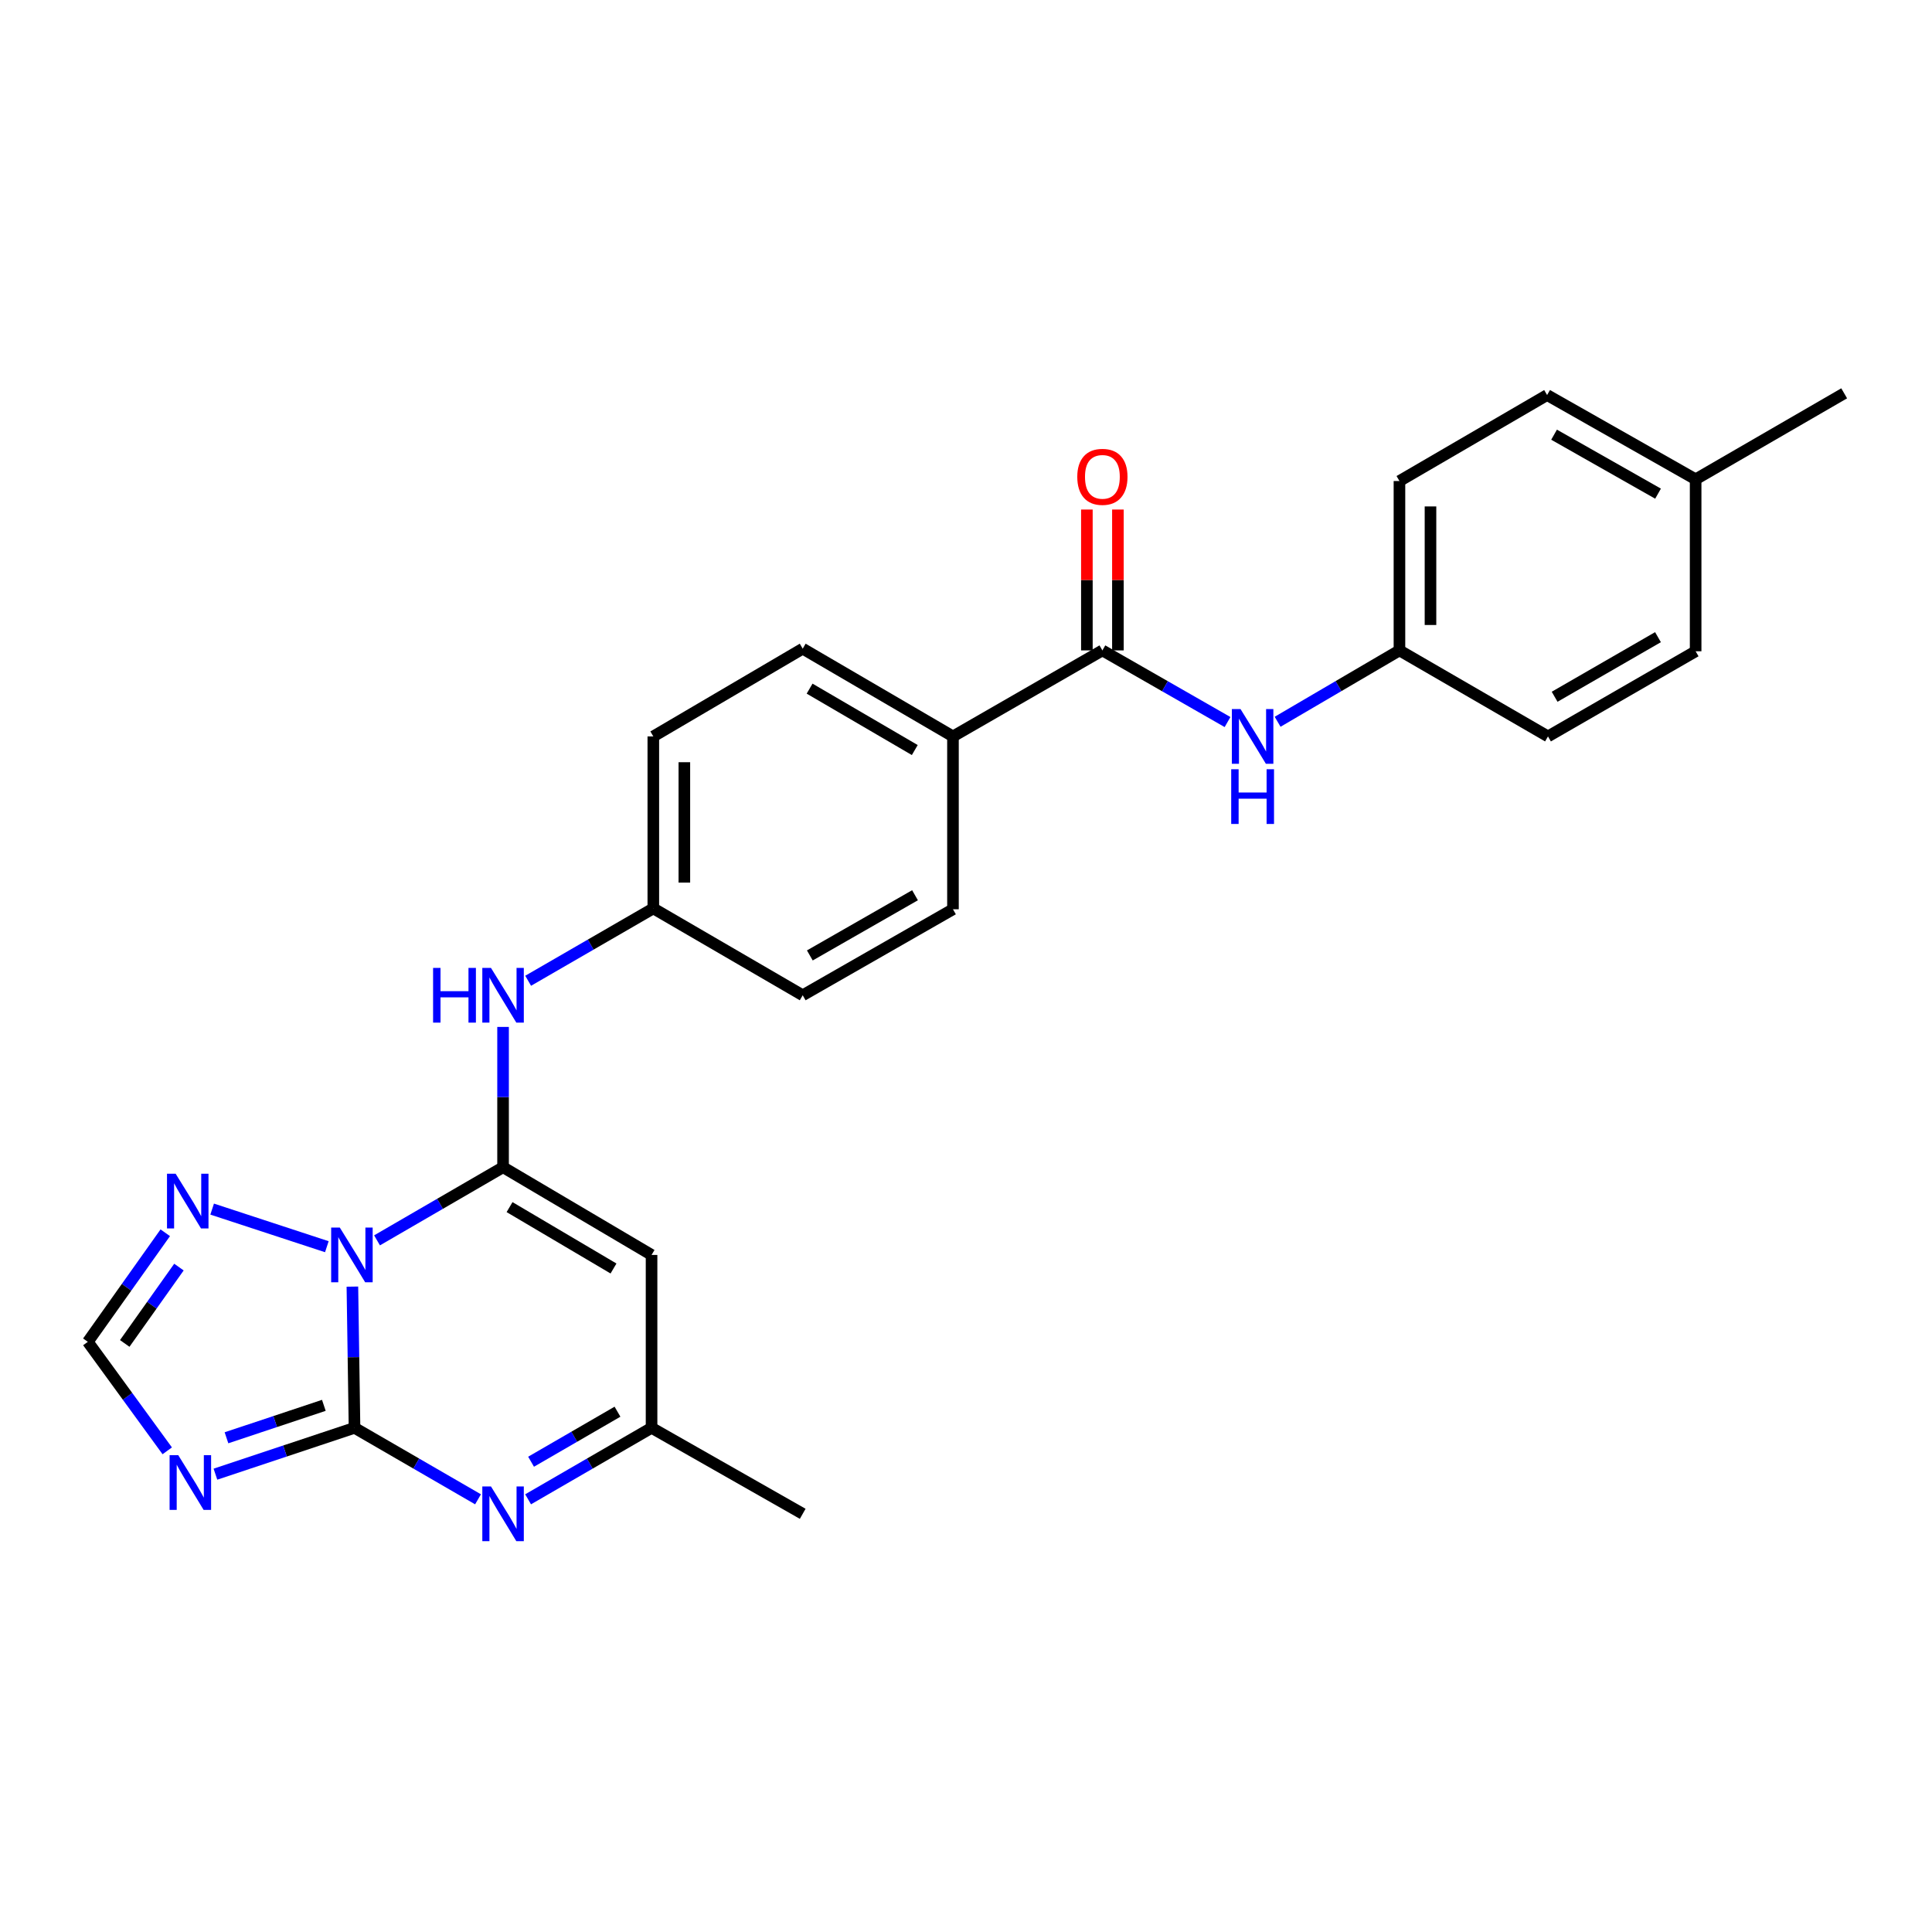 <?xml version='1.0' encoding='iso-8859-1'?>
<svg version='1.1' baseProfile='full'
              xmlns='http://www.w3.org/2000/svg'
                      xmlns:rdkit='http://www.rdkit.org/xml'
                      xmlns:xlink='http://www.w3.org/1999/xlink'
                  xml:space='preserve'
width='1000px' height='1000px' viewBox='0 0 1000 1000'>
<!-- END OF HEADER -->
<rect style='opacity:1.0;fill:#FFFFFF;stroke:none' width='1000' height='1000' x='0' y='0'> </rect>
<path class='bond-0' d='M 182.397,665.95 L 182.947,702.496' style='fill:none;fill-rule:evenodd;stroke:#0000FF;stroke-width:6px;stroke-linecap:butt;stroke-linejoin:miter;stroke-opacity:1' />
<path class='bond-0' d='M 182.947,702.496 L 183.498,739.041' style='fill:none;fill-rule:evenodd;stroke:#000000;stroke-width:6px;stroke-linecap:butt;stroke-linejoin:miter;stroke-opacity:1' />
<path class='bond-1' d='M 195.151,642.009 L 227.769,623.083' style='fill:none;fill-rule:evenodd;stroke:#0000FF;stroke-width:6px;stroke-linecap:butt;stroke-linejoin:miter;stroke-opacity:1' />
<path class='bond-1' d='M 227.769,623.083 L 260.386,604.157' style='fill:none;fill-rule:evenodd;stroke:#000000;stroke-width:6px;stroke-linecap:butt;stroke-linejoin:miter;stroke-opacity:1' />
<path class='bond-5' d='M 169.174,645.297 L 109.811,625.827' style='fill:none;fill-rule:evenodd;stroke:#0000FF;stroke-width:6px;stroke-linecap:butt;stroke-linejoin:miter;stroke-opacity:1' />
<path class='bond-2' d='M 183.498,739.041 L 147.501,751.036' style='fill:none;fill-rule:evenodd;stroke:#000000;stroke-width:6px;stroke-linecap:butt;stroke-linejoin:miter;stroke-opacity:1' />
<path class='bond-2' d='M 147.501,751.036 L 111.504,763.031' style='fill:none;fill-rule:evenodd;stroke:#0000FF;stroke-width:6px;stroke-linecap:butt;stroke-linejoin:miter;stroke-opacity:1' />
<path class='bond-2' d='M 167.62,727.4 L 142.423,735.797' style='fill:none;fill-rule:evenodd;stroke:#000000;stroke-width:6px;stroke-linecap:butt;stroke-linejoin:miter;stroke-opacity:1' />
<path class='bond-2' d='M 142.423,735.797 L 117.225,744.194' style='fill:none;fill-rule:evenodd;stroke:#0000FF;stroke-width:6px;stroke-linecap:butt;stroke-linejoin:miter;stroke-opacity:1' />
<path class='bond-3' d='M 183.498,739.041 L 215.461,757.542' style='fill:none;fill-rule:evenodd;stroke:#000000;stroke-width:6px;stroke-linecap:butt;stroke-linejoin:miter;stroke-opacity:1' />
<path class='bond-3' d='M 215.461,757.542 L 247.425,776.042' style='fill:none;fill-rule:evenodd;stroke:#0000FF;stroke-width:6px;stroke-linecap:butt;stroke-linejoin:miter;stroke-opacity:1' />
<path class='bond-4' d='M 260.386,604.157 L 337.247,649.553' style='fill:none;fill-rule:evenodd;stroke:#000000;stroke-width:6px;stroke-linecap:butt;stroke-linejoin:miter;stroke-opacity:1' />
<path class='bond-4' d='M 263.746,624.797 L 317.549,656.574' style='fill:none;fill-rule:evenodd;stroke:#000000;stroke-width:6px;stroke-linecap:butt;stroke-linejoin:miter;stroke-opacity:1' />
<path class='bond-9' d='M 260.386,604.157 L 260.386,567.846' style='fill:none;fill-rule:evenodd;stroke:#000000;stroke-width:6px;stroke-linecap:butt;stroke-linejoin:miter;stroke-opacity:1' />
<path class='bond-9' d='M 260.386,567.846 L 260.386,531.536' style='fill:none;fill-rule:evenodd;stroke:#0000FF;stroke-width:6px;stroke-linecap:butt;stroke-linejoin:miter;stroke-opacity:1' />
<path class='bond-26' d='M 86.564,750.944 L 66.01,722.736' style='fill:none;fill-rule:evenodd;stroke:#0000FF;stroke-width:6px;stroke-linecap:butt;stroke-linejoin:miter;stroke-opacity:1' />
<path class='bond-26' d='M 66.01,722.736 L 45.455,694.529' style='fill:none;fill-rule:evenodd;stroke:#000000;stroke-width:6px;stroke-linecap:butt;stroke-linejoin:miter;stroke-opacity:1' />
<path class='bond-27' d='M 273.346,776.04 L 305.296,757.541' style='fill:none;fill-rule:evenodd;stroke:#0000FF;stroke-width:6px;stroke-linecap:butt;stroke-linejoin:miter;stroke-opacity:1' />
<path class='bond-27' d='M 305.296,757.541 L 337.247,739.041' style='fill:none;fill-rule:evenodd;stroke:#000000;stroke-width:6px;stroke-linecap:butt;stroke-linejoin:miter;stroke-opacity:1' />
<path class='bond-27' d='M 274.882,756.589 L 297.248,743.64' style='fill:none;fill-rule:evenodd;stroke:#0000FF;stroke-width:6px;stroke-linecap:butt;stroke-linejoin:miter;stroke-opacity:1' />
<path class='bond-27' d='M 297.248,743.64 L 319.613,730.69' style='fill:none;fill-rule:evenodd;stroke:#000000;stroke-width:6px;stroke-linecap:butt;stroke-linejoin:miter;stroke-opacity:1' />
<path class='bond-8' d='M 337.247,649.553 L 337.247,739.041' style='fill:none;fill-rule:evenodd;stroke:#000000;stroke-width:6px;stroke-linecap:butt;stroke-linejoin:miter;stroke-opacity:1' />
<path class='bond-7' d='M 85.537,638.077 L 65.496,666.303' style='fill:none;fill-rule:evenodd;stroke:#0000FF;stroke-width:6px;stroke-linecap:butt;stroke-linejoin:miter;stroke-opacity:1' />
<path class='bond-7' d='M 65.496,666.303 L 45.455,694.529' style='fill:none;fill-rule:evenodd;stroke:#000000;stroke-width:6px;stroke-linecap:butt;stroke-linejoin:miter;stroke-opacity:1' />
<path class='bond-7' d='M 92.622,655.844 L 78.593,675.602' style='fill:none;fill-rule:evenodd;stroke:#0000FF;stroke-width:6px;stroke-linecap:butt;stroke-linejoin:miter;stroke-opacity:1' />
<path class='bond-7' d='M 78.593,675.602 L 64.564,695.361' style='fill:none;fill-rule:evenodd;stroke:#000000;stroke-width:6px;stroke-linecap:butt;stroke-linejoin:miter;stroke-opacity:1' />
<path class='bond-6' d='M 570.597,336.647 L 493.254,381.168' style='fill:none;fill-rule:evenodd;stroke:#000000;stroke-width:6px;stroke-linecap:butt;stroke-linejoin:miter;stroke-opacity:1' />
<path class='bond-10' d='M 570.597,336.647 L 602.983,355.191' style='fill:none;fill-rule:evenodd;stroke:#000000;stroke-width:6px;stroke-linecap:butt;stroke-linejoin:miter;stroke-opacity:1' />
<path class='bond-10' d='M 602.983,355.191 L 635.37,373.735' style='fill:none;fill-rule:evenodd;stroke:#0000FF;stroke-width:6px;stroke-linecap:butt;stroke-linejoin:miter;stroke-opacity:1' />
<path class='bond-12' d='M 578.628,336.647 L 578.628,300.192' style='fill:none;fill-rule:evenodd;stroke:#000000;stroke-width:6px;stroke-linecap:butt;stroke-linejoin:miter;stroke-opacity:1' />
<path class='bond-12' d='M 578.628,300.192 L 578.628,263.738' style='fill:none;fill-rule:evenodd;stroke:#FF0000;stroke-width:6px;stroke-linecap:butt;stroke-linejoin:miter;stroke-opacity:1' />
<path class='bond-12' d='M 562.565,336.647 L 562.565,300.192' style='fill:none;fill-rule:evenodd;stroke:#000000;stroke-width:6px;stroke-linecap:butt;stroke-linejoin:miter;stroke-opacity:1' />
<path class='bond-12' d='M 562.565,300.192 L 562.565,263.738' style='fill:none;fill-rule:evenodd;stroke:#FF0000;stroke-width:6px;stroke-linecap:butt;stroke-linejoin:miter;stroke-opacity:1' />
<path class='bond-24' d='M 337.247,739.041 L 415.482,783.544' style='fill:none;fill-rule:evenodd;stroke:#000000;stroke-width:6px;stroke-linecap:butt;stroke-linejoin:miter;stroke-opacity:1' />
<path class='bond-13' d='M 273.371,507.642 L 305.764,488.913' style='fill:none;fill-rule:evenodd;stroke:#0000FF;stroke-width:6px;stroke-linecap:butt;stroke-linejoin:miter;stroke-opacity:1' />
<path class='bond-13' d='M 305.764,488.913 L 338.157,470.183' style='fill:none;fill-rule:evenodd;stroke:#000000;stroke-width:6px;stroke-linecap:butt;stroke-linejoin:miter;stroke-opacity:1' />
<path class='bond-16' d='M 661.292,373.587 L 692.823,355.117' style='fill:none;fill-rule:evenodd;stroke:#0000FF;stroke-width:6px;stroke-linecap:butt;stroke-linejoin:miter;stroke-opacity:1' />
<path class='bond-16' d='M 692.823,355.117 L 724.355,336.647' style='fill:none;fill-rule:evenodd;stroke:#000000;stroke-width:6px;stroke-linecap:butt;stroke-linejoin:miter;stroke-opacity:1' />
<path class='bond-11' d='M 493.254,381.168 L 415.482,335.754' style='fill:none;fill-rule:evenodd;stroke:#000000;stroke-width:6px;stroke-linecap:butt;stroke-linejoin:miter;stroke-opacity:1' />
<path class='bond-11' d='M 473.488,388.227 L 419.048,356.437' style='fill:none;fill-rule:evenodd;stroke:#000000;stroke-width:6px;stroke-linecap:butt;stroke-linejoin:miter;stroke-opacity:1' />
<path class='bond-28' d='M 493.254,381.168 L 493.254,470.638' style='fill:none;fill-rule:evenodd;stroke:#000000;stroke-width:6px;stroke-linecap:butt;stroke-linejoin:miter;stroke-opacity:1' />
<path class='bond-17' d='M 338.157,470.183 L 415.482,515.15' style='fill:none;fill-rule:evenodd;stroke:#000000;stroke-width:6px;stroke-linecap:butt;stroke-linejoin:miter;stroke-opacity:1' />
<path class='bond-18' d='M 338.157,470.183 L 338.157,381.168' style='fill:none;fill-rule:evenodd;stroke:#000000;stroke-width:6px;stroke-linecap:butt;stroke-linejoin:miter;stroke-opacity:1' />
<path class='bond-18' d='M 354.22,456.831 L 354.22,394.52' style='fill:none;fill-rule:evenodd;stroke:#000000;stroke-width:6px;stroke-linecap:butt;stroke-linejoin:miter;stroke-opacity:1' />
<path class='bond-14' d='M 415.482,335.754 L 338.157,381.168' style='fill:none;fill-rule:evenodd;stroke:#000000;stroke-width:6px;stroke-linecap:butt;stroke-linejoin:miter;stroke-opacity:1' />
<path class='bond-15' d='M 493.254,470.638 L 415.482,515.15' style='fill:none;fill-rule:evenodd;stroke:#000000;stroke-width:6px;stroke-linecap:butt;stroke-linejoin:miter;stroke-opacity:1' />
<path class='bond-15' d='M 473.609,463.374 L 419.169,494.533' style='fill:none;fill-rule:evenodd;stroke:#000000;stroke-width:6px;stroke-linecap:butt;stroke-linejoin:miter;stroke-opacity:1' />
<path class='bond-20' d='M 724.355,336.647 L 801.234,381.168' style='fill:none;fill-rule:evenodd;stroke:#000000;stroke-width:6px;stroke-linecap:butt;stroke-linejoin:miter;stroke-opacity:1' />
<path class='bond-21' d='M 724.355,336.647 L 724.355,248.979' style='fill:none;fill-rule:evenodd;stroke:#000000;stroke-width:6px;stroke-linecap:butt;stroke-linejoin:miter;stroke-opacity:1' />
<path class='bond-21' d='M 740.418,323.496 L 740.418,262.129' style='fill:none;fill-rule:evenodd;stroke:#000000;stroke-width:6px;stroke-linecap:butt;stroke-linejoin:miter;stroke-opacity:1' />
<path class='bond-19' d='M 877.658,248.086 L 800.779,204.475' style='fill:none;fill-rule:evenodd;stroke:#000000;stroke-width:6px;stroke-linecap:butt;stroke-linejoin:miter;stroke-opacity:1' />
<path class='bond-19' d='M 858.2,255.516 L 804.385,224.989' style='fill:none;fill-rule:evenodd;stroke:#000000;stroke-width:6px;stroke-linecap:butt;stroke-linejoin:miter;stroke-opacity:1' />
<path class='bond-25' d='M 877.658,248.086 L 954.545,203.583' style='fill:none;fill-rule:evenodd;stroke:#000000;stroke-width:6px;stroke-linecap:butt;stroke-linejoin:miter;stroke-opacity:1' />
<path class='bond-29' d='M 877.658,248.086 L 877.658,337.102' style='fill:none;fill-rule:evenodd;stroke:#000000;stroke-width:6px;stroke-linecap:butt;stroke-linejoin:miter;stroke-opacity:1' />
<path class='bond-23' d='M 801.234,381.168 L 877.658,337.102' style='fill:none;fill-rule:evenodd;stroke:#000000;stroke-width:6px;stroke-linecap:butt;stroke-linejoin:miter;stroke-opacity:1' />
<path class='bond-23' d='M 804.674,360.642 L 858.17,329.796' style='fill:none;fill-rule:evenodd;stroke:#000000;stroke-width:6px;stroke-linecap:butt;stroke-linejoin:miter;stroke-opacity:1' />
<path class='bond-22' d='M 724.355,248.979 L 800.779,204.475' style='fill:none;fill-rule:evenodd;stroke:#000000;stroke-width:6px;stroke-linecap:butt;stroke-linejoin:miter;stroke-opacity:1' />
<path  class='atom-0' d='M 175.89 635.393
L 185.17 650.393
Q 186.09 651.873, 187.57 654.553
Q 189.05 657.233, 189.13 657.393
L 189.13 635.393
L 192.89 635.393
L 192.89 663.713
L 189.01 663.713
L 179.05 647.313
Q 177.89 645.393, 176.65 643.193
Q 175.45 640.993, 175.09 640.313
L 175.09 663.713
L 171.41 663.713
L 171.41 635.393
L 175.89 635.393
' fill='#0000FF'/>
<path  class='atom-3' d='M 92.265 753.196
L 101.545 768.196
Q 102.465 769.676, 103.945 772.356
Q 105.425 775.036, 105.505 775.196
L 105.505 753.196
L 109.265 753.196
L 109.265 781.516
L 105.385 781.516
L 95.425 765.116
Q 94.265 763.196, 93.025 760.996
Q 91.825 758.796, 91.465 758.116
L 91.465 781.516
L 87.785 781.516
L 87.785 753.196
L 92.265 753.196
' fill='#0000FF'/>
<path  class='atom-4' d='M 254.126 769.384
L 263.406 784.384
Q 264.326 785.864, 265.806 788.544
Q 267.286 791.224, 267.366 791.384
L 267.366 769.384
L 271.126 769.384
L 271.126 797.704
L 267.246 797.704
L 257.286 781.304
Q 256.126 779.384, 254.886 777.184
Q 253.686 774.984, 253.326 774.304
L 253.326 797.704
L 249.646 797.704
L 249.646 769.384
L 254.126 769.384
' fill='#0000FF'/>
<path  class='atom-6' d='M 90.917 607.523
L 100.197 622.523
Q 101.117 624.003, 102.597 626.683
Q 104.077 629.363, 104.157 629.523
L 104.157 607.523
L 107.917 607.523
L 107.917 635.843
L 104.037 635.843
L 94.077 619.443
Q 92.917 617.523, 91.677 615.323
Q 90.477 613.123, 90.117 612.443
L 90.117 635.843
L 86.437 635.843
L 86.437 607.523
L 90.917 607.523
' fill='#0000FF'/>
<path  class='atom-10' d='M 224.166 500.99
L 228.006 500.99
L 228.006 513.03
L 242.486 513.03
L 242.486 500.99
L 246.326 500.99
L 246.326 529.31
L 242.486 529.31
L 242.486 516.23
L 228.006 516.23
L 228.006 529.31
L 224.166 529.31
L 224.166 500.99
' fill='#0000FF'/>
<path  class='atom-10' d='M 254.126 500.99
L 263.406 515.99
Q 264.326 517.47, 265.806 520.15
Q 267.286 522.83, 267.366 522.99
L 267.366 500.99
L 271.126 500.99
L 271.126 529.31
L 267.246 529.31
L 257.286 512.91
Q 256.126 510.99, 254.886 508.79
Q 253.686 506.59, 253.326 505.91
L 253.326 529.31
L 249.646 529.31
L 249.646 500.99
L 254.126 500.99
' fill='#0000FF'/>
<path  class='atom-11' d='M 642.09 367.008
L 651.37 382.008
Q 652.29 383.488, 653.77 386.168
Q 655.25 388.848, 655.33 389.008
L 655.33 367.008
L 659.09 367.008
L 659.09 395.328
L 655.21 395.328
L 645.25 378.928
Q 644.09 377.008, 642.85 374.808
Q 641.65 372.608, 641.29 371.928
L 641.29 395.328
L 637.61 395.328
L 637.61 367.008
L 642.09 367.008
' fill='#0000FF'/>
<path  class='atom-11' d='M 637.27 398.16
L 641.11 398.16
L 641.11 410.2
L 655.59 410.2
L 655.59 398.16
L 659.43 398.16
L 659.43 426.48
L 655.59 426.48
L 655.59 413.4
L 641.11 413.4
L 641.11 426.48
L 637.27 426.48
L 637.27 398.16
' fill='#0000FF'/>
<path  class='atom-13' d='M 557.597 246.81
Q 557.597 240.01, 560.957 236.21
Q 564.317 232.41, 570.597 232.41
Q 576.877 232.41, 580.237 236.21
Q 583.597 240.01, 583.597 246.81
Q 583.597 253.69, 580.197 257.61
Q 576.797 261.49, 570.597 261.49
Q 564.357 261.49, 560.957 257.61
Q 557.597 253.73, 557.597 246.81
M 570.597 258.29
Q 574.917 258.29, 577.237 255.41
Q 579.597 252.49, 579.597 246.81
Q 579.597 241.25, 577.237 238.45
Q 574.917 235.61, 570.597 235.61
Q 566.277 235.61, 563.917 238.41
Q 561.597 241.21, 561.597 246.81
Q 561.597 252.53, 563.917 255.41
Q 566.277 258.29, 570.597 258.29
' fill='#FF0000'/>
</svg>
